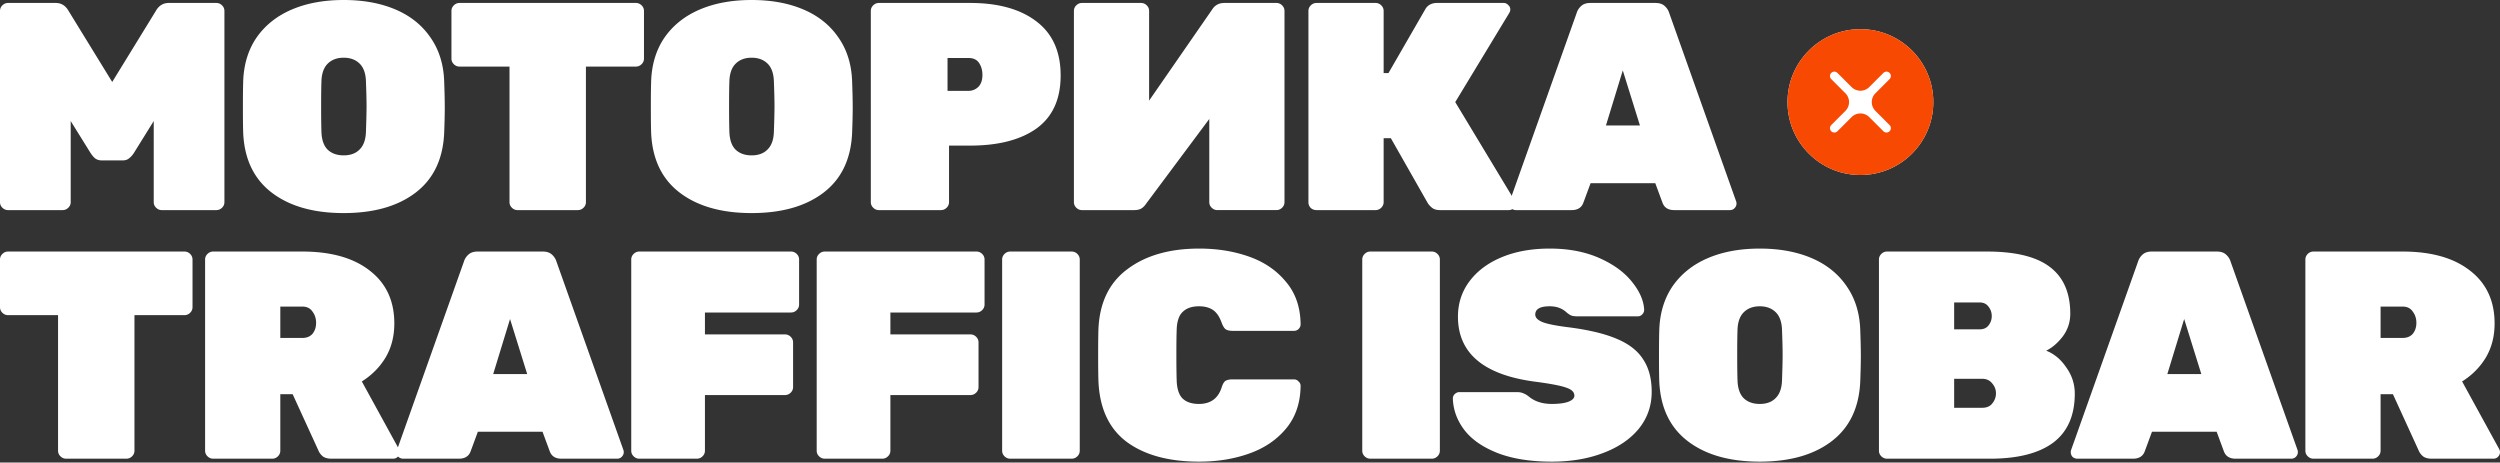 <svg width="1200" height="222" fill="none" xmlns="http://www.w3.org/2000/svg"><rect width="100%" height="100%" fill="#333333" stroke="none"/><path d="M3.899 100.852c-1.06 0-1.974-.379-2.744-1.136C.385 98.958 0 98.059 0 97.017V5.256c0-1.042.385-1.942 1.155-2.7C1.925 1.8 2.84 1.42 3.9 1.42h22.815c2.696 0 4.766 1.279 6.21 3.836l20.938 34.09L74.8 5.257c1.444-2.557 3.514-3.836 6.21-3.836h22.815c1.059 0 1.974.38 2.744 1.137.77.757 1.155 1.657 1.155 2.699v91.761c0 1.042-.385 1.941-1.155 2.699-.77.757-1.685 1.136-2.744 1.136H77.688c-1.059 0-1.973-.379-2.743-1.136-.77-.758-1.155-1.657-1.155-2.699v-38.92l-9.531 15.34c-.674 1.042-1.444 1.894-2.31 2.557-.77.663-1.781.995-3.033.995H48.808c-1.252 0-2.31-.332-3.177-.995-.77-.663-1.492-1.515-2.166-2.556l-9.53-15.341v38.92c0 1.042-.386 1.941-1.156 2.699-.77.757-1.684 1.136-2.743 1.136H3.899zm161.073 1.421c-14.441 0-25.945-3.267-34.512-9.801-8.568-6.534-13.141-16.051-13.719-28.551-.096-2.557-.144-6.677-.144-12.358 0-5.777.048-9.991.144-12.643.289-8.144 2.455-15.151 6.498-21.022 4.14-5.871 9.772-10.322 16.896-13.353C147.258 1.515 155.537 0 164.972 0c9.434 0 17.713 1.515 24.837 4.545 7.124 3.03 12.707 7.482 16.751 13.353 4.139 5.87 6.353 12.878 6.642 21.022.193 5.303.289 9.517.289 12.642 0 3.126-.096 7.245-.289 12.358-.578 12.5-5.15 22.017-13.718 28.552-8.568 6.534-20.072 9.801-34.512 9.801zm0-27.7c3.273 0 5.824-.946 7.653-2.84 1.925-1.894 2.936-4.782 3.033-8.665.192-5.492.288-9.517.288-12.074 0-2.746-.096-6.676-.288-11.79-.097-3.882-1.108-6.77-3.033-8.664-1.925-1.894-4.476-2.841-7.653-2.841-3.177 0-5.728.947-7.654 2.84-1.925 1.895-2.936 4.783-3.032 8.666-.096 2.556-.144 6.486-.144 11.79 0 5.302.048 9.327.144 12.073.096 3.883 1.059 6.771 2.888 8.665 1.925 1.894 4.525 2.84 7.798 2.84zm83.491 26.279c-1.059 0-1.973-.379-2.743-1.136-.77-.758-1.156-1.657-1.156-2.699V31.96h-23.97c-1.059 0-1.974-.379-2.744-1.136-.77-.758-1.155-1.657-1.155-2.699V5.255c0-1.041.385-1.94 1.155-2.698s1.685-1.137 2.744-1.137h84.619c1.059 0 1.974.38 2.744 1.137.77.757 1.155 1.657 1.155 2.699v22.869c0 1.042-.385 1.941-1.155 2.699-.77.757-1.685 1.136-2.744 1.136h-23.97v65.057c0 1.042-.385 1.941-1.156 2.699-.77.757-1.684 1.136-2.743 1.136h-28.881zm112.321 1.421c-14.441 0-25.945-3.267-34.513-9.801-8.568-6.534-13.14-16.051-13.718-28.551-.096-2.557-.144-6.677-.144-12.358 0-5.777.048-9.991.144-12.643.289-8.144 2.455-15.151 6.498-21.022 4.14-5.871 9.771-10.322 16.895-13.353C343.07 1.515 351.349 0 360.784 0c9.434 0 17.713 1.515 24.837 4.545 7.124 3.03 12.707 7.482 16.75 13.353 4.14 5.87 6.354 12.878 6.643 21.022.192 5.303.289 9.517.289 12.642 0 3.126-.097 7.245-.289 12.358-.578 12.5-5.151 22.017-13.718 28.552-8.568 6.534-20.072 9.801-34.512 9.801zm0-27.7c3.273 0 5.824-.946 7.653-2.84 1.925-1.894 2.936-4.782 3.032-8.665.193-5.492.289-9.517.289-12.074 0-2.746-.096-6.676-.289-11.79-.096-3.882-1.107-6.77-3.032-8.664-1.926-1.894-4.477-2.841-7.653-2.841-3.177 0-5.728.947-7.654 2.84-1.925 1.895-2.936 4.783-3.032 8.666-.097 2.556-.145 6.486-.145 11.79 0 5.302.048 9.327.145 12.073.096 3.883 1.059 6.771 2.888 8.665 1.925 1.894 4.524 2.84 7.798 2.84zm61.109 26.279c-1.059 0-1.974-.379-2.744-1.136-.77-.758-1.155-1.657-1.155-2.699V5.256c0-1.042.385-1.942 1.155-2.7.77-.757 1.685-1.136 2.744-1.136h43.754c13.477 0 24.067 2.936 31.768 8.807 7.798 5.872 11.697 14.536 11.697 25.995 0 11.363-3.851 19.839-11.553 25.426-7.701 5.492-18.339 8.238-31.912 8.238h-10.109v27.131c0 1.042-.385 1.941-1.155 2.699-.77.757-1.685 1.136-2.743 1.136h-29.747zm43.032-57.244c1.732 0 3.273-.616 4.62-1.847 1.348-1.325 2.022-3.267 2.022-5.824 0-2.177-.529-4.071-1.588-5.681-1.059-1.61-2.744-2.415-5.054-2.415h-10.109v15.767h10.109zm54.451 57.244c-1.059 0-1.974-.379-2.744-1.136-.77-.758-1.155-1.657-1.155-2.699V5.256c0-1.042.385-1.942 1.155-2.7.77-.757 1.685-1.136 2.744-1.136h28.302c1.059 0 1.974.38 2.744 1.137.77.757 1.155 1.657 1.155 2.699v43.04l30.18-43.608c1.348-2.179 3.322-3.268 5.921-3.268h24.981c1.059 0 1.974.38 2.744 1.137.77.757 1.155 1.657 1.155 2.699v91.761c0 1.042-.385 1.941-1.155 2.699-.77.757-1.685 1.136-2.744 1.136h-28.302c-1.059 0-1.974-.379-2.744-1.136-.77-.758-1.155-1.657-1.155-2.699V57.102l-30.18 40.483c-.674 1.042-1.444 1.847-2.311 2.415-.866.568-2.07.852-3.61.852h-24.981zm112.571 0c-1.059 0-1.973-.331-2.743-.994-.771-.758-1.156-1.705-1.156-2.841V5.256c0-1.042.385-1.942 1.156-2.7.77-.757 1.684-1.136 2.743-1.136h28.303c1.059 0 1.974.38 2.744 1.137.77.757 1.155 1.657 1.155 2.699v29.83h2.31l17.617-30.54c1.156-2.084 3.081-3.126 5.777-3.126h31.912c.867 0 1.589.332 2.167.995.673.568 1.01 1.278 1.01 2.13a2.94 2.94 0 01-.433 1.563l-25.992 42.898 28.447 47.159c.289.379.433.9.433 1.562 0 .853-.337 1.61-1.011 2.273-.577.568-1.299.852-2.166.852h-32.923c-1.637 0-2.888-.331-3.755-.994a9.75 9.75 0 01-2.166-2.273l-17.761-31.25h-3.466v30.682c0 1.042-.385 1.941-1.155 2.699-.77.757-1.685 1.136-2.744 1.136h-28.303z" fill="#fff"/><path d="M727.676 100.852a3.484 3.484 0 01-2.311-.852c-.577-.663-.866-1.42-.866-2.273 0-.379.048-.71.144-.994l32.202-90.625c.385-1.231 1.107-2.32 2.166-3.267 1.059-.947 2.503-1.42 4.332-1.42h31.335c1.83 0 3.274.473 4.332 1.42 1.059.947 1.782 2.036 2.167 3.267l32.201 90.625c.097.284.145.615.145.994 0 .853-.337 1.61-1.011 2.273-.578.568-1.3.852-2.166.852h-26.715c-2.888 0-4.765-1.183-5.631-3.55l-3.466-9.376h-31.046l-3.466 9.375c-.866 2.368-2.744 3.551-5.632 3.551h-26.714zm59.494-40.625l-8.231-26.42-8.087 26.42h16.318zM31.767 220.17c-1.06 0-1.974-.378-2.744-1.136-.77-.758-1.155-1.657-1.155-2.699v-65.057H3.898c-1.058 0-1.973-.378-2.743-1.136-.77-.758-1.155-1.657-1.155-2.699v-22.869c0-1.042.385-1.941 1.155-2.699.77-.758 1.685-1.136 2.744-1.136h84.614c1.06 0 1.974.378 2.744 1.136.77.758 1.155 1.657 1.155 2.699v22.869c0 1.042-.385 1.941-1.155 2.699-.77.758-1.685 1.136-2.744 1.136h-23.97v65.057c0 1.042-.384 1.941-1.154 2.699-.77.758-1.685 1.136-2.744 1.136H31.767zm70.583 0c-1.059 0-1.973-.378-2.743-1.136-.77-.758-1.156-1.657-1.156-2.699v-91.761c0-1.042.386-1.941 1.156-2.699.77-.758 1.684-1.136 2.743-1.136h42.741c13.861 0 24.691 3.077 32.488 9.233 7.797 6.06 11.696 14.488 11.696 25.284 0 6.155-1.396 11.6-4.187 16.335-2.792 4.64-6.594 8.475-11.407 11.506l17.76 32.386c.289.568.433 1.089.433 1.562 0 .853-.337 1.61-1.011 2.273-.577.568-1.299.852-2.166.852h-29.6c-1.733 0-3.129-.378-4.188-1.136-.962-.852-1.636-1.752-2.021-2.699l-12.418-27.131h-5.92v27.131c0 1.042-.385 1.941-1.155 2.699-.77.758-1.685 1.136-2.744 1.136H102.35zm42.741-57.954c2.117 0 3.754-.663 4.909-1.989 1.155-1.42 1.733-3.172 1.733-5.255 0-2.084-.578-3.883-1.733-5.398-1.059-1.61-2.695-2.415-4.909-2.415H134.55v15.057h10.541z" fill="#fff"/><path d="M193.561 220.17a3.484 3.484 0 01-2.311-.852c-.577-.663-.866-1.42-.866-2.273 0-.378.048-.71.144-.994l32.2-90.625c.385-1.231 1.107-2.32 2.166-3.267 1.059-.947 2.503-1.42 4.332-1.42h31.333c1.829 0 3.273.473 4.332 1.42 1.059.947 1.781 2.036 2.166 3.267l32.2 90.625c.096.284.144.616.144.994 0 .853-.337 1.61-1.011 2.273-.577.568-1.299.852-2.166.852h-26.712c-2.888 0-4.765-1.183-5.632-3.551l-3.465-9.375H229.37l-3.465 9.375c-.867 2.368-2.744 3.551-5.632 3.551h-26.712zm59.49-40.625l-8.231-26.42-8.086 26.42h16.317zm53.842 40.625c-1.059 0-1.974-.378-2.744-1.136-.77-.758-1.155-1.657-1.155-2.699v-91.761c0-1.042.385-1.941 1.155-2.699.77-.758 1.685-1.136 2.744-1.136h72.774c1.059 0 1.973.378 2.743 1.136.77.758 1.155 1.657 1.155 2.699v21.591c0 1.041-.385 1.941-1.155 2.699-.77.757-1.684 1.136-2.743 1.136H338.37v10.511h38.409c1.059 0 1.973.379 2.743 1.137.771.757 1.156 1.657 1.156 2.699v21.448c0 1.042-.385 1.942-1.156 2.699-.77.758-1.684 1.137-2.743 1.137H338.37v26.704c0 1.042-.385 1.941-1.155 2.699-.77.758-1.684 1.136-2.743 1.136h-27.579zm89.016 0c-1.059 0-1.974-.378-2.744-1.136-.77-.758-1.155-1.657-1.155-2.699v-91.761c0-1.042.385-1.941 1.155-2.699.77-.758 1.685-1.136 2.744-1.136h72.774c1.059 0 1.974.378 2.744 1.136.77.758 1.155 1.657 1.155 2.699v21.591c0 1.041-.385 1.941-1.155 2.699-.77.757-1.685 1.136-2.744 1.136h-41.296v10.511h38.408c1.059 0 1.974.379 2.744 1.137.77.757 1.155 1.657 1.155 2.699v21.448c0 1.042-.385 1.942-1.155 2.699-.77.758-1.685 1.137-2.744 1.137h-38.408v26.704c0 1.042-.385 1.941-1.156 2.699-.77.758-1.684 1.136-2.743 1.136h-27.579zm89.016 0c-1.059 0-1.973-.378-2.743-1.136-.77-.758-1.155-1.657-1.155-2.699v-91.761c0-1.042.385-1.941 1.155-2.699.77-.758 1.684-1.136 2.743-1.136h29.456c1.059 0 1.974.378 2.744 1.136.77.758 1.155 1.657 1.155 2.699v91.761c0 1.042-.385 1.941-1.155 2.699-.77.758-1.685 1.136-2.744 1.136h-29.456zm90.703 1.421c-14.536 0-26.087-3.125-34.654-9.375-8.568-6.345-13.14-16.051-13.718-29.119-.096-2.557-.144-6.724-.144-12.5 0-5.872.048-10.133.144-12.785.578-12.689 5.246-22.253 14.006-28.693 8.76-6.534 20.215-9.801 34.366-9.801 8.664 0 16.605 1.279 23.825 3.835 7.316 2.557 13.236 6.582 17.76 12.074 4.621 5.398 6.979 12.216 7.076 20.455 0 .852-.337 1.61-1.011 2.272-.578.569-1.3.853-2.166.853h-29.456c-1.541 0-2.696-.284-3.466-.853-.674-.568-1.299-1.657-1.877-3.267-1.059-2.84-2.455-4.829-4.187-5.965-1.733-1.137-3.947-1.705-6.642-1.705-3.37 0-5.969.9-7.798 2.699-1.829 1.704-2.791 4.64-2.888 8.807-.096 2.556-.144 6.486-.144 11.789s.048 9.328.144 12.074c.097 4.167 1.059 7.15 2.888 8.949 1.829 1.705 4.428 2.557 7.798 2.557 5.487 0 9.096-2.557 10.829-7.67.481-1.61 1.059-2.699 1.733-3.268.77-.568 1.973-.852 3.61-.852h29.456c.866 0 1.588.332 2.166.995.674.568 1.011 1.278 1.011 2.13-.097 8.239-2.455 15.104-7.076 20.597-4.524 5.398-10.444 9.375-17.76 11.932-7.22 2.556-15.161 3.835-23.825 3.835zm82.152-1.421c-1.059 0-1.973-.378-2.744-1.136-.77-.758-1.155-1.657-1.155-2.699v-91.761c0-1.042.385-1.941 1.155-2.699.771-.758 1.685-1.136 2.744-1.136h29.456c1.059 0 1.974.378 2.744 1.136.77.758 1.155 1.657 1.155 2.699v91.761c0 1.042-.385 1.941-1.155 2.699-.77.758-1.685 1.136-2.744 1.136H657.78zm87.093 1.421c-10.204 0-18.868-1.373-25.991-4.119-7.027-2.747-12.321-6.393-15.883-10.938-3.562-4.64-5.439-9.706-5.632-15.199 0-.852.289-1.562.867-2.131.674-.662 1.444-.994 2.31-.994h27.435c1.348 0 2.406.19 3.177.568.866.284 1.877.9 3.032 1.847 2.791 2.178 6.353 3.267 10.685 3.267 3.273 0 5.872-.331 7.797-.994 2.022-.758 3.032-1.752 3.032-2.983 0-1.705-1.299-2.983-3.898-3.836-2.599-.946-7.509-1.893-14.728-2.84-24.836-3.22-37.254-13.637-37.254-31.25 0-6.345 1.829-11.98 5.487-16.904 3.754-5.019 8.952-8.901 15.595-11.648 6.642-2.746 14.295-4.119 22.958-4.119 9.049 0 16.99 1.515 23.825 4.546 6.835 3.03 12.081 6.865 15.739 11.505 3.658 4.546 5.583 8.996 5.776 13.353 0 .852-.337 1.609-1.011 2.272-.578.568-1.251.853-2.022.853h-28.878c-1.348 0-2.407-.143-3.177-.427-.77-.378-1.636-.994-2.599-1.846-2.022-1.705-4.572-2.557-7.653-2.557-4.62 0-6.931 1.326-6.931 3.977 0 1.421 1.107 2.604 3.321 3.551 2.311.947 6.546 1.8 12.707 2.557 9.626 1.231 17.327 3.078 23.103 5.54 5.872 2.462 10.107 5.777 12.706 9.943 2.696 4.072 4.044 9.233 4.044 15.483 0 6.724-2.07 12.642-6.209 17.756-4.14 5.019-9.867 8.901-17.183 11.648-7.22 2.746-15.402 4.119-24.547 4.119zm99.814 0c-14.439 0-25.943-3.267-34.51-9.801-8.567-6.534-13.14-16.051-13.717-28.551-.097-2.557-.145-6.677-.145-12.358 0-5.777.048-9.991.145-12.642.289-8.144 2.454-15.152 6.497-21.023 4.14-5.871 9.771-10.322 16.895-13.352 7.123-3.031 15.401-4.546 24.835-4.546 9.434 0 17.712 1.515 24.836 4.546 7.123 3.03 12.706 7.481 16.75 13.352 4.139 5.871 6.353 12.879 6.642 21.023.192 5.303.288 9.517.288 12.642s-.096 7.244-.288 12.358c-.578 12.5-5.15 22.017-13.718 28.551-8.567 6.534-20.071 9.801-34.51 9.801zm0-27.699c3.273 0 5.824-.947 7.653-2.841 1.925-1.894 2.936-4.782 3.032-8.665.193-5.492.289-9.517.289-12.074 0-2.746-.096-6.676-.289-11.789-.096-3.883-1.107-6.771-3.032-8.665-1.925-1.894-4.476-2.841-7.653-2.841-3.177 0-5.727.947-7.653 2.841-1.925 1.894-2.936 4.782-3.032 8.665-.096 2.556-.144 6.486-.144 11.789s.048 9.328.144 12.074c.096 3.883 1.059 6.771 2.888 8.665 1.925 1.894 4.524 2.841 7.797 2.841zm61.106 26.278c-1.059 0-1.974-.378-2.744-1.136-.77-.758-1.155-1.657-1.155-2.699v-91.761c0-1.042.385-1.941 1.155-2.699.77-.758 1.685-1.136 2.744-1.136h47.938c13.67 0 23.729 2.462 30.179 7.386 6.545 4.924 9.818 12.405 9.818 22.443 0 4.072-1.203 7.718-3.61 10.938-2.406 3.125-5.053 5.397-7.941 6.818 3.85 1.515 7.075 4.214 9.674 8.096 2.696 3.788 4.043 7.955 4.043 12.5 0 10.512-3.465 18.372-10.396 23.58-6.931 5.114-17.039 7.67-30.323 7.67h-49.382zm44.329-62.073c1.925 0 3.369-.616 4.331-1.847 1.059-1.326 1.589-2.841 1.589-4.546 0-1.704-.53-3.219-1.589-4.545-.962-1.326-2.406-1.989-4.331-1.989h-12.13v12.927h12.13zm1.299 37.642c2.214 0 3.85-.711 4.909-2.131 1.155-1.421 1.733-3.03 1.733-4.83 0-1.799-.626-3.409-1.877-4.829-1.155-1.421-2.744-2.131-4.765-2.131h-13.429v13.921h13.429zm45.723 24.431a3.484 3.484 0 01-2.31-.852c-.578-.663-.867-1.42-.867-2.273 0-.378.049-.71.145-.994l32.198-90.625c.39-1.231 1.11-2.32 2.17-3.267 1.06-.947 2.5-1.42 4.33-1.42h31.33c1.83 0 3.28.473 4.33 1.42 1.06.947 1.79 2.036 2.17 3.267l32.2 90.625c.1.284.14.616.14.994 0 .853-.33 1.61-1.01 2.273-.57.568-1.3.852-2.16.852h-26.71c-2.89 0-4.77-1.183-5.64-3.551l-3.46-9.375h-31.05l-3.46 9.375c-.87 2.368-2.75 3.551-5.63 3.551h-26.716zm59.486-40.625l-8.23-26.42-8.08 26.42h16.31zm53.85 40.625c-1.06 0-1.98-.378-2.75-1.136-.77-.758-1.15-1.657-1.15-2.699v-91.761c0-1.042.38-1.941 1.15-2.699.77-.758 1.69-1.136 2.75-1.136h42.74c13.86 0 24.69 3.077 32.48 9.233 7.8 6.06 11.7 14.488 11.7 25.284 0 6.155-1.39 11.6-4.19 16.335-2.79 4.64-6.59 8.475-11.4 11.506l17.76 32.386c.29.568.43 1.089.43 1.562 0 .853-.34 1.61-1.01 2.273-.58.568-1.3.852-2.17.852h-29.6c-1.73 0-3.13-.378-4.18-1.136-.97-.852-1.64-1.752-2.03-2.699l-12.41-27.131h-5.92v27.131c0 1.042-.39 1.941-1.16 2.699-.77.758-1.68 1.136-2.74 1.136h-28.3zm42.74-57.954c2.11 0 3.75-.663 4.91-1.989 1.15-1.42 1.73-3.172 1.73-5.255 0-2.084-.58-3.883-1.73-5.398-1.06-1.61-2.7-2.415-4.91-2.415h-10.54v15.057h10.54z" fill="#fff"/><circle cx="893" cy="49" r="35" fill="#fff"/><path fill-rule="evenodd" clip-rule="evenodd" d="M893 84c19.33 0 35-15.67 35-35s-15.67-35-35-35-35 15.67-35 35 15.67 35 35 35zm-7.212-39.243a5.998 5.998 0 010 8.486l-6.787 6.787a2.1 2.1 0 002.97 2.97l6.787-6.788a6.001 6.001 0 018.486 0L904.031 63a2.1 2.1 0 002.97-2.97l-6.788-6.788a6 6 0 010-8.485l6.788-6.787a2.1 2.1 0 00-2.97-2.97l-6.787 6.787a6 6 0 01-8.486 0L881.971 35a2.1 2.1 0 00-2.97 2.97l6.787 6.787z" fill="#F74902"/></svg>